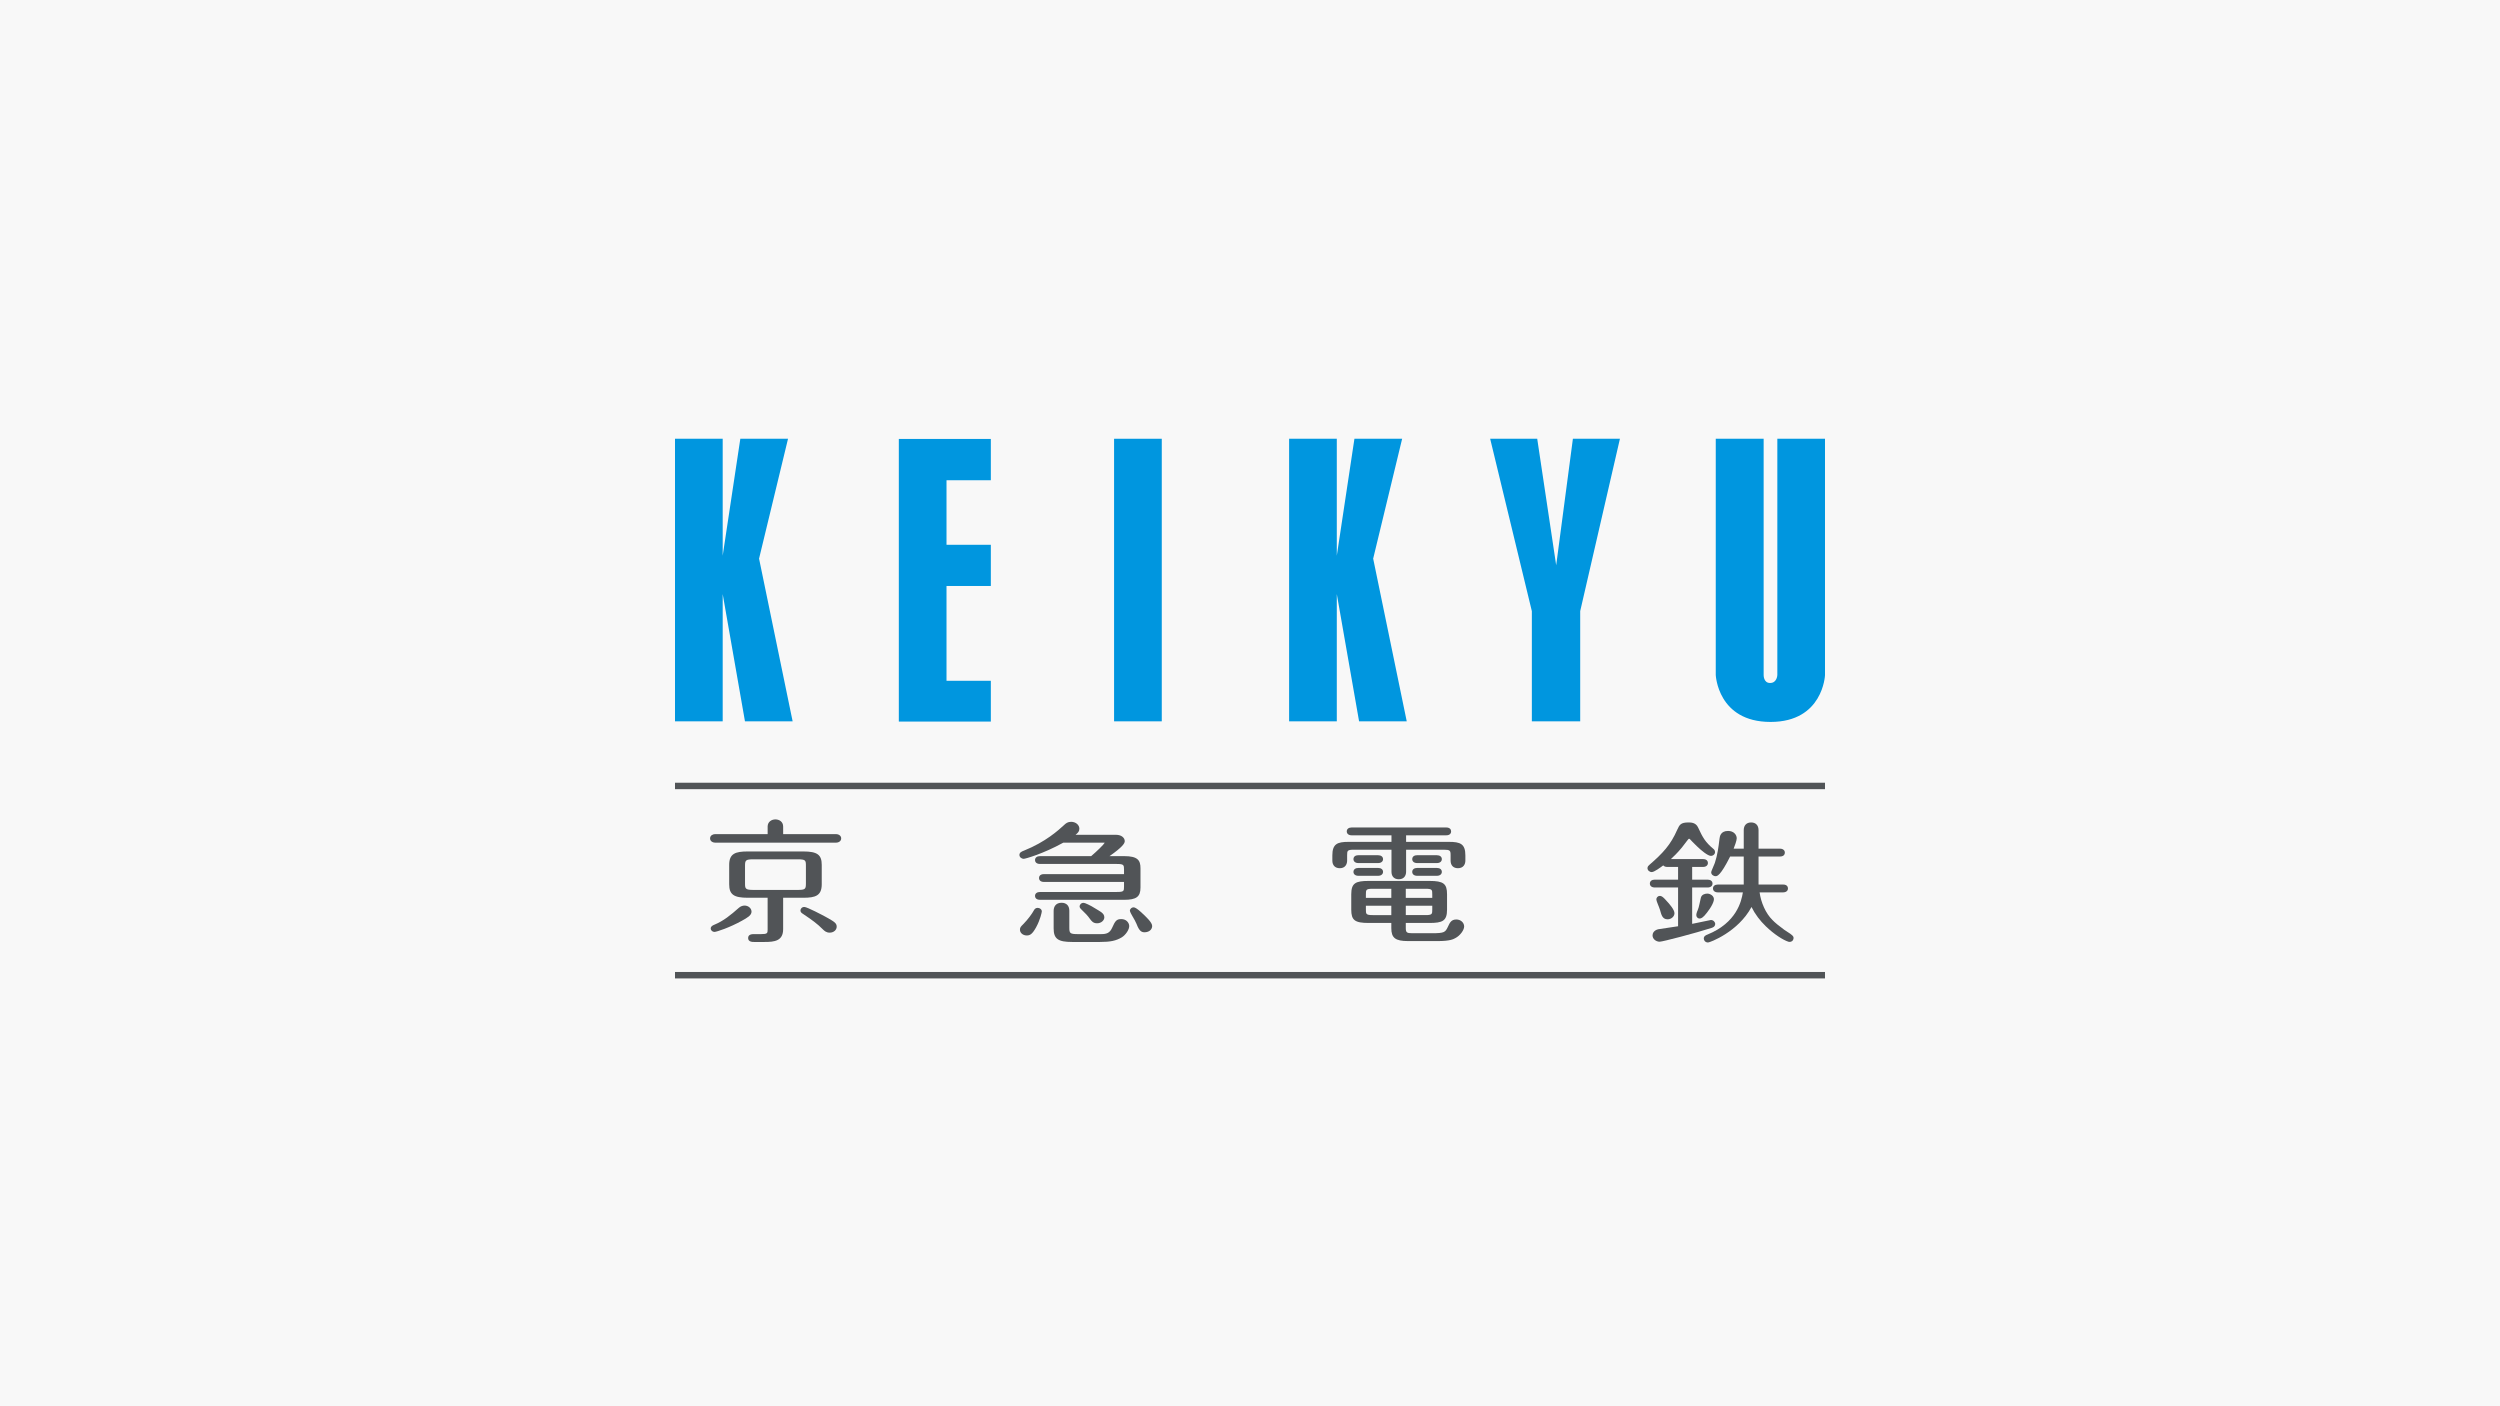 <?xml version="1.0" encoding="UTF-8"?>
<svg id="_レイヤー_1" data-name="レイヤー_1" xmlns="http://www.w3.org/2000/svg" version="1.1" viewBox="0 0 400 225">
  <!-- Generator: Adobe Illustrator 29.6.1, SVG Export Plug-In . SVG Version: 2.1.1 Build 9)  -->
  <defs>
    <style>
      .st0 {
        fill: #515457;
      }

      .st1 {
        fill: #f8f8f8;
      }

      .st2 {
        fill: #0096df;
      }
    </style>
  </defs>
  <rect class="st1" width="400" height="225"/>
  <g>
    <rect class="st0" x="108" y="155.515" width="184" height="1.033"/>
    <g>
      <path class="st0" d="M266.564,144.044l-.003-.003.003.003Z"/>
      <path class="st0" d="M278.999,132.839v2.948h-1.617c.189-.477.494-1.306.494-1.654,0-.573-.482-1.183-1.376-1.183-1.2,0-1.324.862-1.369,1.188-.186,1.489-.33,2.644-.754,3.925,0,.003-.216.524-.216.524-.303.703-.368.88-.368.996,0,.33.324.607.71.607.224,0,.752-.015,2.32-3.146h2.175v4.481h-4.139c-.475,0-.782.246-.782.627,0,.382.307.628.782.628h4.002c-.233,1.461-1.024,4.854-5.644,6.74-.256.101-.611.242-.611.651,0,.308.255.628.685.628.272,0,4.802-1.675,6.952-5.68.558,1.144,1.354,2.181,2.279,3.079,1.309,1.273,2.805,2.23,3.639,2.483.252.076.565-.027.697-.235.108-.172.151-.402.08-.556-.186-.353-.641-.572-1.476-1.138-.772-.556-1.52-1.175-1.85-1.534-1.107-1.072-1.862-2.853-2.075-4.439h3.758c.473,0,.78-.246.78-.628,0-.146-.056-.627-.78-.627h-3.926v-4.481h3.426c.725,0,.782-.48.782-.628,0-.375-.314-.628-.782-.628h-3.426v-2.948c0-.779-.444-1.247-1.186-1.247s-1.185.468-1.185,1.247Z"/>
      <path class="st0" d="M268.36,132.753c-1.055,2.42-2.285,3.746-4.484,5.647-.113.099-.279.242-.279.503,0,.341.314.628.686.628.39,0,1.366-.713,1.834-1.071.134.154.341.248.614.248h1.762v2.034h-3.734c-.475,0-.782.246-.782.628s.307.628.782.628h3.734v6.202c-.341.051-3.189.482-3.189.482-.668.169-.899.63-.899.973,0,.609.587,1.02,1.137,1.02.465,0,5.811-1.4,8.258-2.193.156-.045.63-.182.63-.656,0-.297-.294-.628-.686-.628,0,0-2.541.524-2.999.62v-5.819h2.476c.473,0,.78-.246.78-.628s-.307-.628-.78-.628h-2.476v-2.034h1.738c.475,0,.782-.246.782-.627,0-.148-.058-.628-.782-.628h-5.147c.33-.301,1.051-.975,1.762-1.847.241-.296.569-.72.827-1.078.14-.193.273-.338.325-.334.127.01.241.199.561.518.2.199.613.604.69.68.693.68,1.745,1.533,2.219,1.547.378.013.686-.272.686-.607,0-.286-.175-.434-.276-.521-1.279-1.066-1.702-1.819-2.434-3.41-.362-.81-1.159-.81-1.542-.81-1.221,0-1.433.356-1.793,1.161Z"/>
      <path class="st0" d="M272.139,143.633c-.152.572-.279,1.5-.523,2.035-.114.251-.352.806-.072,1.114.344.376.799.125,1.164-.272.448-.49,1.376-1.695,1.512-2.503.108-.634-.59-1.045-1.066-1.031-.355.011-.875.131-1.014.656Z"/>
      <path class="st0" d="M265.526,143.346c-.345.037-.541.344-.507.614.041.318.375.985.579,1.617.197.613.3,1.513,1.21,1.513.6,0,1.107-.448,1.107-.978,0-.534-.735-1.42-1.354-2.069-.268-.294-.644-.74-1.035-.697Z"/>
      <path class="st0" d="M182.541,145.919c-.534-.487-.922-.728-1.124-.742-.381-.027-.654.317-.633.537.038.399.809,1.451,1.053,2.095.453,1.193.829,1.382,1.37,1.352.618-.034,1.093-.369,1.141-.962.046-.565-.98-1.523-1.807-2.279Z"/>
      <path class="st0" d="M172.735,145.028c0,.199.176.389.244.445.738.709,1.03,1.014,1.396,1.53.275.373.532.723,1.157.723.63,0,1.162-.439,1.162-.959,0-.688-.768-.976-1.452-1.416-.855-.549-1.661-.886-1.84-.896-.411-.021-.667.297-.667.573Z"/>
      <path class="st0" d="M168.583,145.708v2.838c0,1.662.691,2.169,2.955,2.169h4.455c1.661,0,2.573-.192,3.482-.735.615-.366,1.284-1.307,1.193-1.924-.07-.483-.496-1.002-1.263-1.002-.761,0-.971.284-1.471,1.407-.38.84-.911.997-1.756.997h-3.731c-1.263,0-1.355-.145-1.355-1.058v-2.693c0-.792-.464-1.265-1.242-1.265-.933,0-1.265.654-1.265,1.265Z"/>
      <path class="st0" d="M165.439,145.626c-.298.554-.941,1.452-1.722,2.244-.393.392-.525.524-.525.882,0,.517.481.923,1.094.923.51,0,.881-.201,1.492-1.306.661-1.202.912-2.407.912-2.537,0-.355-.345-.575-.666-.575-.36,0-.511.249-.585.369Z"/>
      <path class="st0" d="M132.311,146.811l-0-.001c-.67-.373-3.178-1.696-3.615-1.696-.406,0-.625.296-.625.575,0,.19.144.365.287.452,1.636,1.107,2.343,1.599,3.318,2.576.238.228.528.507,1.08.507.625,0,1.115-.421,1.115-.957,0-.554-.375-.79-1.56-1.456Z"/>
      <path class="st0" d="M120.244,145.862c0-.528-.51-.972-1.114-.972-.32,0-.651.13-.907.356-1.271,1.123-2.445,2.103-3.949,2.716-.239.106-.558.246-.558.596,0,.293.278.549.596.549.342,0,2.462-.711,4.387-1.786.864-.48,1.546-.861,1.546-1.459Z"/>
      <path class="st0" d="M133.778,133.457h-8.474v-1.211c0-.785-.643-1.142-1.241-1.142-.617,0-1.241.393-1.241,1.142v1.211h-8.398c-.314,0-.812.186-.812.685s.498.685.812.685h19.355c.314,0,.812-.186.812-.685,0-.472-.475-.685-.812-.685Z"/>
      <path class="st0" d="M131.478,141.474v-3.091c0-1.627-.718-2.15-2.956-2.15h-8.871c-1.977,0-2.981.333-2.981,2.15v3.091c0,1.643.724,2.169,2.981,2.169h3.169c0,.465.001,5.04.001,5.088,0,.568-.031.728-1.044.728h-1.139c-.257,0-.939,0-.939.628s.707.628.939.628h1.708c1.558,0,2.956-.156,2.956-2.047v-5.026h3.22c1.96,0,2.956-.335,2.956-2.169ZM120.585,142.388c-1.335,0-1.381-.186-1.381-1.058v-2.782c0-.913.094-1.059,1.381-1.059h7.004c1.319,0,1.356.151,1.356,1.059v2.782c0,.924-.084,1.058-1.356,1.058h-7.004Z"/>
      <path class="st0" d="M170.245,132.014c-.891.816-2.939,2.691-6.397,4.08-.328.125-.741.284-.741.692,0,.37.362.628.686.628.23,0,3.073-.782,6.342-2.591h6.491c.08,0,.103.011.125.02-.139.278-1.248,1.358-2.162,2.137h-8.171c-.501,0-.813.239-.813.628,0,.146.059.627.813.627h12.272c1.115,0,1.153.161,1.153.914v.709h-12.785c-.734,0-.813.44-.813.628,0,.148.059.628.813.628h12.785v.688c0,.775,0,.914-1.153.914h-12.272c-.501,0-.814.241-.814.628,0,.148.059.628.814.628h13.431c1.965,0,2.628-.49,2.628-1.944v-3.105c0-1.261-.419-1.944-2.628-1.944h-2.321c2.107-1.479,2.432-2.048,2.432-2.395,0-.507-.487-1.018-1.418-1.018h-6.455c.416-.32.611-.569.611-.975,0-.609-.591-1.101-1.316-1.101-.549,0-.84.238-1.137.524Z"/>
      <path class="st0" d="M216.267,132.395c-.477,0-.785.246-.785.628s.308.628.785.628h6.369v1.047h-6.849c-1.807,0-2.612.314-2.612,2.169v.823c0,.766.448,1.224,1.196,1.224.863,0,1.17-.632,1.17-1.224v-.864c0-.72.037-.873,1.11-.873h5.985v3.526c0,.754.438,1.203,1.17,1.203.864,0,1.17-.621,1.17-1.203v-3.526h6.008c1.03,0,1.111.132,1.111.873v.864c0,.766.437,1.224,1.171,1.224.88,0,1.193-.632,1.193-1.224v-.823c0-1.855-.811-2.169-2.636-2.169h-6.848v-1.047h6.417c.73,0,.786-.48.786-.628,0-.304-.206-.628-.786-.628h-15.127Z"/>
      <path class="st0" d="M226.743,136.836c-.729,0-.786.48-.786.627,0,.382.308.628.786.628h3.164c.47,0,.787-.252.787-.628,0-.38-.308-.627-.787-.627h-3.164Z"/>
      <path class="st0" d="M226.743,138.87c-.478,0-.786.248-.786.63s.308.628.786.628h3.164c.47,0,.787-.254.787-.628,0-.382-.308-.63-.787-.63h-3.164Z"/>
      <path class="st0" d="M217.338,138.87c-.477,0-.785.248-.785.63s.308.628.785.628h3.164c.47,0,.786-.254.786-.628,0-.382-.308-.63-.786-.63h-3.164Z"/>
      <path class="st0" d="M217.338,136.836c-.728,0-.785.48-.785.627,0,.382.308.628.785.628h3.164c.47,0,.786-.252.786-.628,0-.38-.308-.627-.786-.627h-3.164Z"/>
      <path class="st0" d="M233.022,147.117c-.82,0-1.047.494-1.362,1.178-.408.859-.549,1.021-2.526,1.021h-3.169c-.883,0-1.038-.124-1.038-.831v-.811h3.797c2.069,0,2.803-.321,2.803-2.128v-2.468c0-1.69-.576-2.128-2.803-2.128h-9.744c-2.05,0-2.779.321-2.779,2.128v2.468c0,1.69.572,2.128,2.779,2.128h3.63v.831c0,1.567.653,2.068,2.684,2.068h4.752c1.941,0,2.491-.301,2.787-.464.817-.414,1.433-1.33,1.433-1.871,0-.618-.558-1.121-1.244-1.121ZM224.927,142.205h3.149c1.086,0,1.086.158,1.086.914v.544h-4.236v-1.458ZM224.927,144.919h4.236v.583c0,.74,0,.914-1.086.914h-3.149v-1.497ZM222.61,146.417h-2.957c-1.111,0-1.111-.175-1.111-.914v-.583h4.068v1.497ZM222.61,143.663h-4.068v-.544c0-.756,0-.914,1.111-.914h2.957v1.458Z"/>
    </g>
    <rect class="st0" x="108" y="125.236" width="184" height="1.031"/>
    <g>
      <polygon class="st2" points="158.534 76.839 158.534 70.231 143.812 70.231 143.812 115.451 143.837 115.451 158.534 115.451 158.534 108.927 151.442 108.927 151.442 93.757 158.534 93.757 158.534 87.165 151.442 87.165 151.442 76.839 158.534 76.839"/>
      <rect class="st2" x="178.253" y="70.201" width="7.63" height="45.212"/>
      <polygon class="st2" points="259.189 70.201 251.664 70.201 248.989 90.445 245.955 70.201 238.426 70.201 245.096 97.787 245.096 115.413 252.832 115.413 252.832 97.782 259.189 70.201"/>
      <polygon class="st2" points="126.821 115.413 121.459 89.424 121.439 89.424 126.085 70.201 118.451 70.201 115.631 88.912 115.631 70.201 108 70.201 108 115.413 115.631 115.413 115.631 95.048 119.195 115.413 126.821 115.413"/>
      <polygon class="st2" points="225.078 115.413 219.716 89.424 219.697 89.424 224.343 70.201 216.709 70.201 213.888 88.912 213.888 70.201 206.258 70.201 206.258 115.413 213.888 115.413 213.888 95.048 217.453 115.413 225.078 115.413"/>
      <path class="st2" d="M292,70.201h-7.627v37.79s-.025,1.286-1.161,1.286c-1.073,0-1.028-1.286-1.028-1.286v-37.79h-7.662l-.001,37.79s.3,7.519,8.769,7.519c8.397,0,8.71-7.47,8.71-7.47v-37.84Z"/>
    </g>
  </g>
</svg>